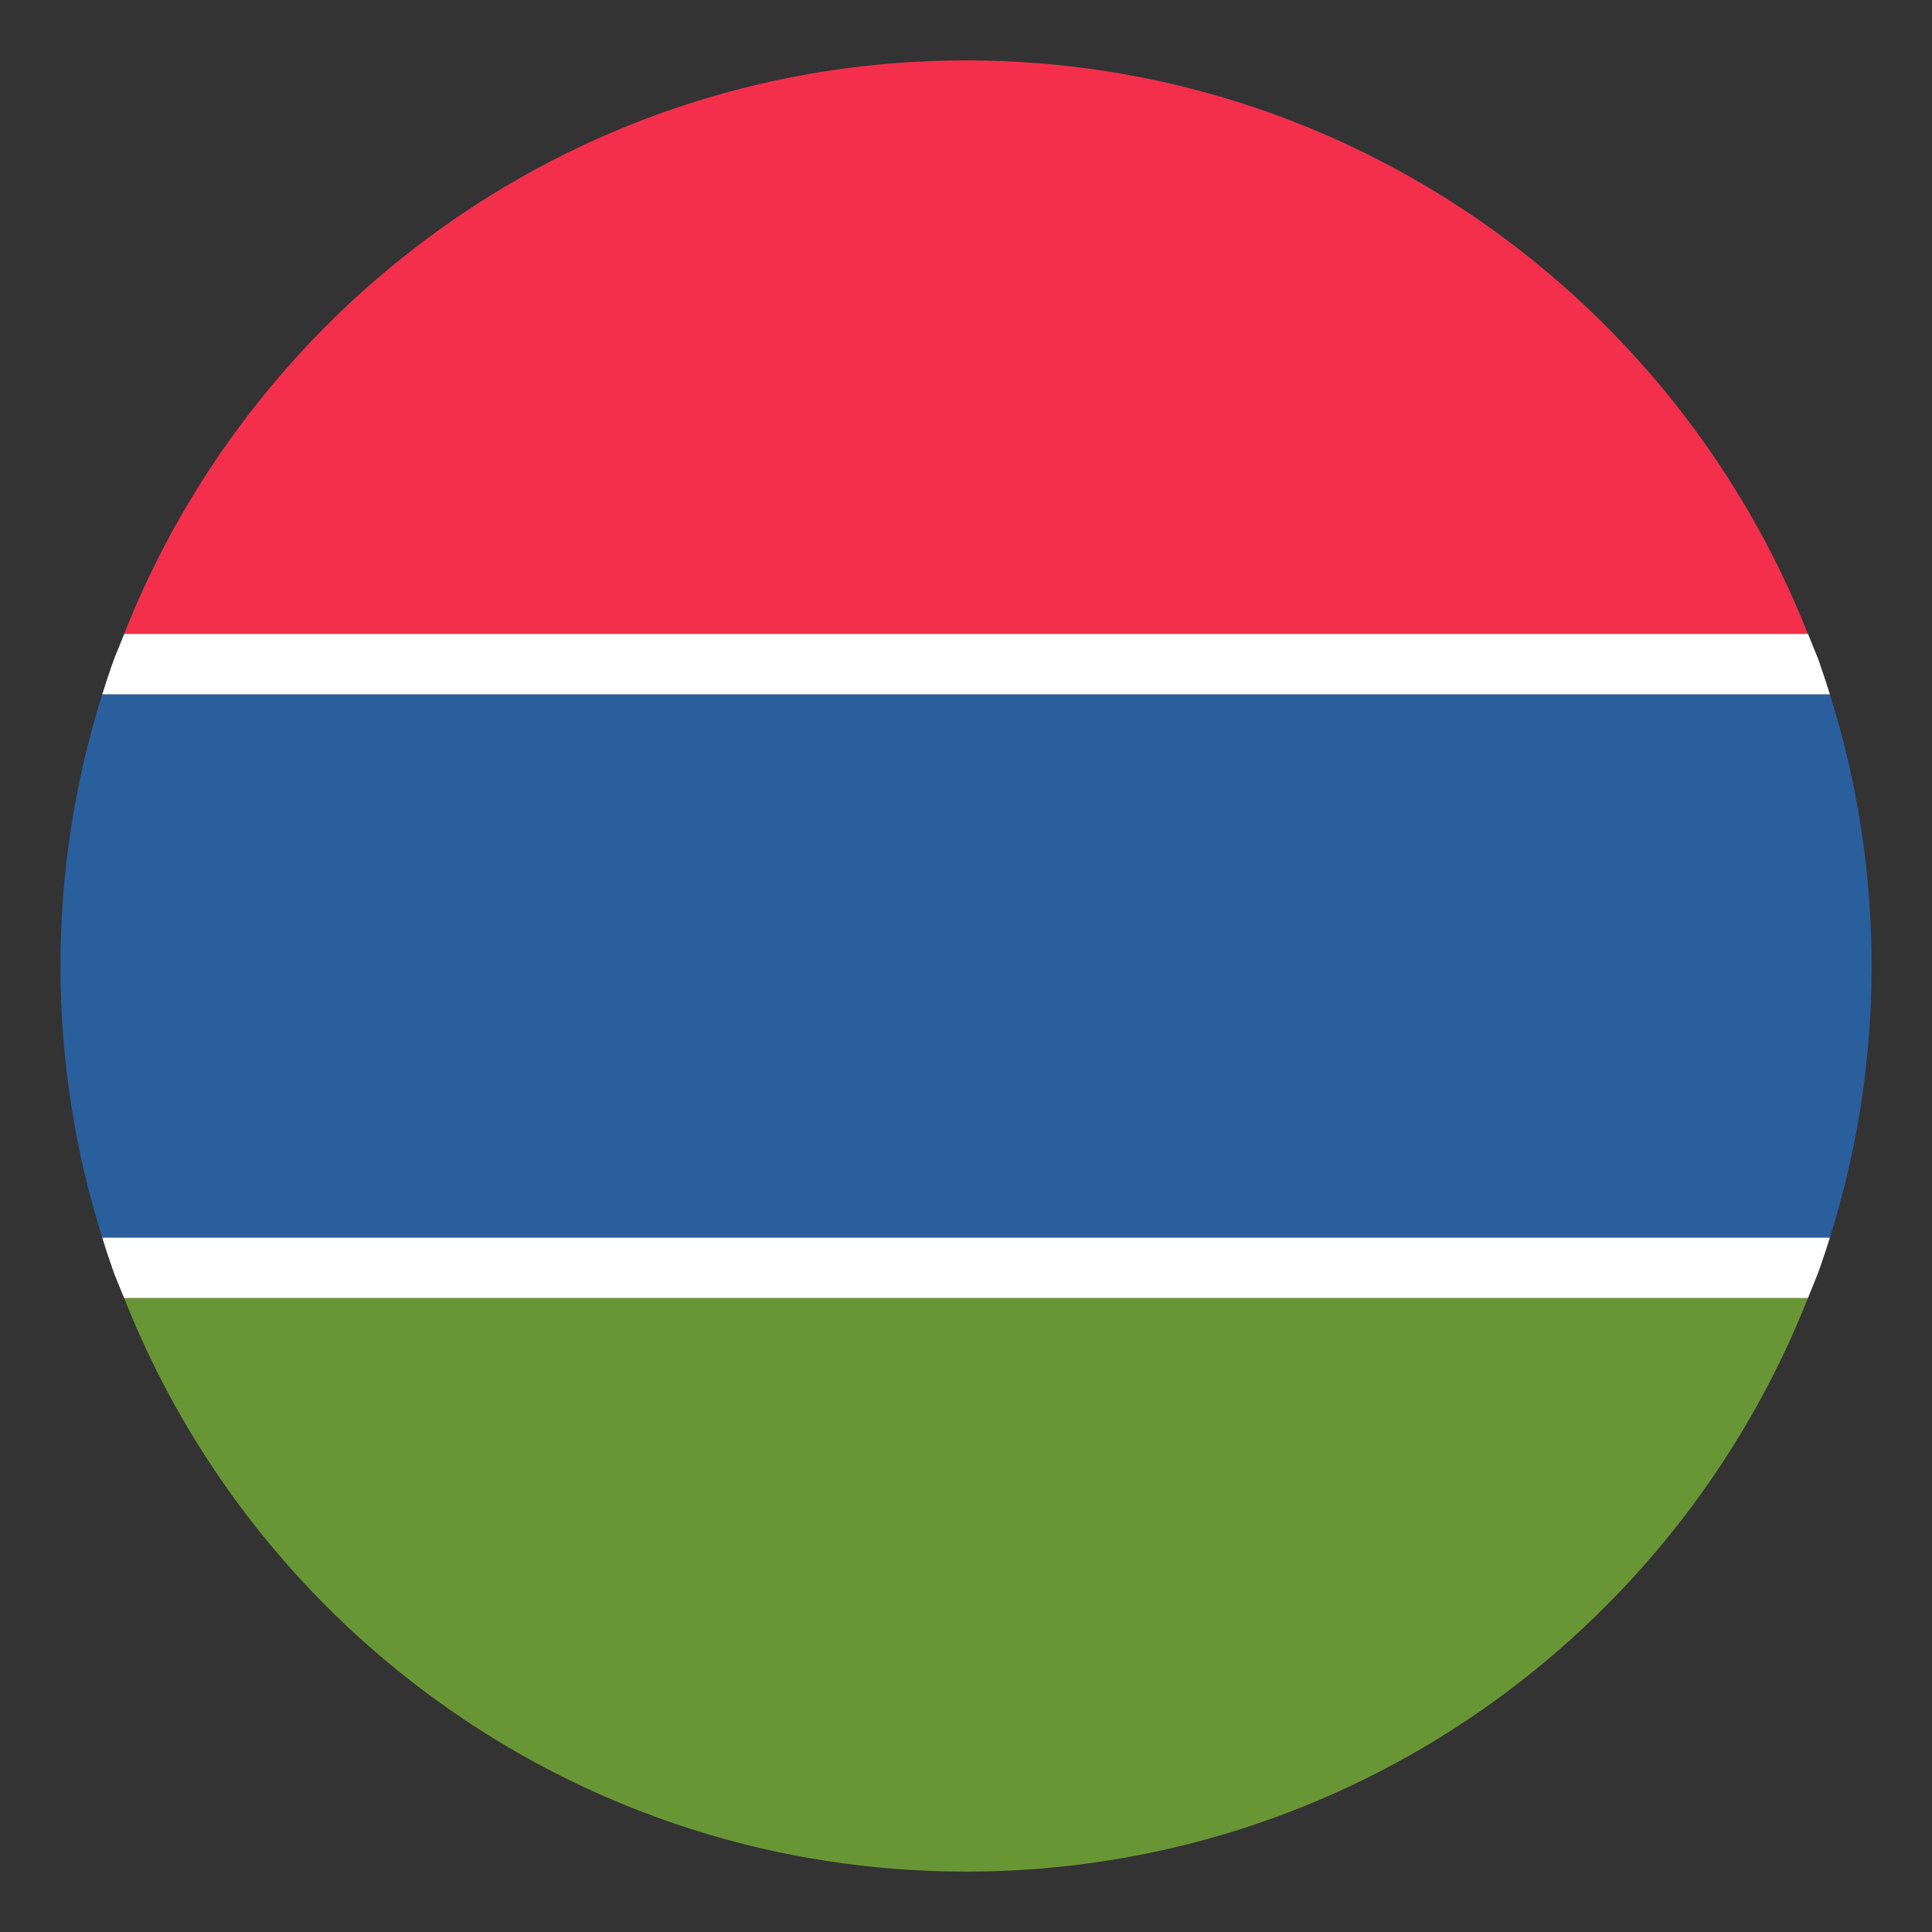 <svg xmlns="http://www.w3.org/2000/svg" viewBox="0 0 64 64" enable-background="new 0 0 64 64"><rect x="0" y="0" width="64" height="64" fill="#333333" stroke="none"/><path fill="#f42f4c" d="M32,2C19.32,2,8.502,9.88,4.112,21h55.777C55.498,9.88,44.68,2,32,2z"/><path fill="#699635" d="M32,62c12.68,0,23.498-7.88,27.889-19H4.112C8.502,54.12,19.32,62,32,62z"/><path fill="#2a5f9e" d="m62 32c0-3.137-.489-6.158-1.383-9h-57.23c-.894 2.842-1.384 5.862-1.384 9 0 3.138.49 6.159 1.384 9h57.23c.894-2.842 1.383-5.862 1.383-9"/><g fill="#fff"><path d="m60.29 22c-.12-.339-.267-.667-.397-1h-55.777c-.132.333-.278.661-.398 1-.117.331-.225.665-.33 1h57.23c-.105-.336-.215-.67-.331-1"/><path d="m3.714 42c.12.34.266.666.398 1h55.777c.131-.334.277-.66.397-1 .116-.33.226-.664.331-1h-57.23c.105.336.213.67.33 1"/></g></svg>